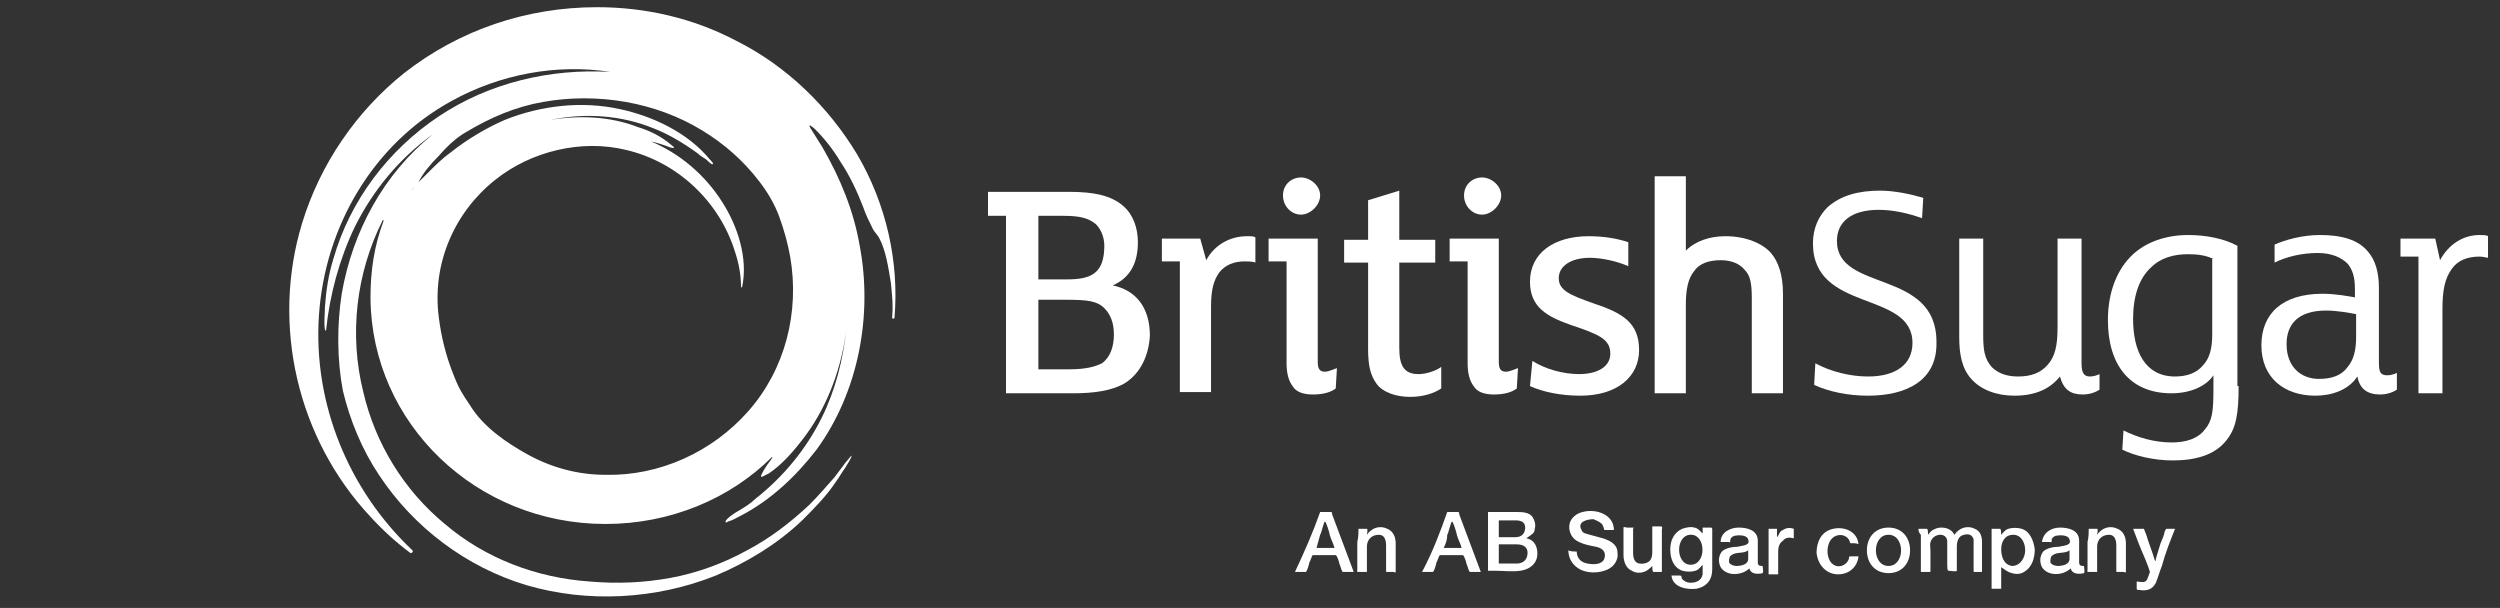 <?xml version="1.0" encoding="utf-8"?>
<!-- Generator: Adobe Illustrator 16.0.4, SVG Export Plug-In . SVG Version: 6.00 Build 0)  -->
<!DOCTYPE svg PUBLIC "-//W3C//DTD SVG 1.1//EN" "http://www.w3.org/Graphics/SVG/1.1/DTD/svg11.dtd">
<svg version="1.1" id="Layer_1" xmlns="http://www.w3.org/2000/svg" xmlns:xlink="http://www.w3.org/1999/xlink" x="0px" y="0px"
	 width="208.5px" height="50.7px" viewBox="0 0 208.5 50.7" enable-background="new 0 0 208.5 50.7" xml:space="preserve">
<rect x="0" y="0" width="208.5" height="50.7" fill="#333333" stroke="none"/>
<g>
	<g>
		<path fill="#FFFFFF" d="M93.9,31.9c-1.1,0.7-2.7,0.9-4.4,0.9h-5.6V18h-1.5v-2h6.8c2,0,3.5,0.3,4.5,1.2c0.8,0.7,1.2,1.8,1.2,3
			c0,1.8-0.7,3-2.1,3.6c1.9,0.4,3.1,1.8,3.1,4.2C95.8,29.7,95.1,31.1,93.9,31.9 M91.4,18.7c-0.6-0.5-1.3-0.7-2.7-0.7h-2.1v5.3H89
			c2,0,3.1-0.5,3.1-2.8C92.1,19.9,91.9,19.2,91.4,18.7 M92.1,25.7c-0.6-0.6-1.4-0.7-3.2-0.7h-2.3v5.8h2.6c1.3,0,2.1-0.2,2.7-0.5
			c0.7-0.5,1-1.4,1-2.4C92.9,26.9,92.6,26.2,92.1,25.7"/>
		<path fill="#FFFFFF" d="M104.7,21.9c-0.2-0.1-0.7-0.1-0.9-0.1c-0.9,0-1.6,0.3-2.1,0.9c-0.5,0.7-0.7,1.5-0.7,2.9v7.1h-2.6V21.8
			h-1.5v-1.9h3.2l0.5,1.8c0.7-1.3,2-2,3.4-2c0.3,0,0.6,0,0.7,0.1V21.9z"/>
		<path fill="#FFFFFF" d="M111.4,32.4c-0.4,0.3-1,0.5-1.9,0.5c-0.8,0-1.4-0.2-1.7-0.7c-0.3-0.4-0.5-1-0.5-1.9v-8.5h-1.5v-1.9h4.1
			v10.3c0,0.6,0.2,0.8,0.6,0.8c0.3,0,0.7-0.2,1-0.3L111.4,32.4z M108.5,17.9c-0.8,0-1.5-0.7-1.5-1.6s0.7-1.5,1.5-1.5
			s1.6,0.7,1.6,1.5S109.3,17.9,108.5,17.9"/>
		<path fill="#FFFFFF" d="M120.2,32.4c-0.6,0.4-1.5,0.7-2.6,0.7c-1.2,0-2.3-0.4-2.8-1.1c-0.5-0.7-0.7-1.5-0.7-2.9v-7.2h-2v-1.9h2
			v-3.3l2.6-0.8v4.1h3v1.9h-3v7.1c0,1.5,0.4,2.2,1.6,2.2c0.7,0,1.5-0.3,1.9-0.6L120.2,32.4z"/>
		<path fill="#FFFFFF" d="M126.5,32.4c-0.4,0.3-1,0.5-1.9,0.5c-0.8,0-1.4-0.2-1.7-0.7c-0.3-0.4-0.5-1-0.5-1.9v-8.5h-1.5v-1.9h4.1
			v10.3c0,0.6,0.2,0.8,0.6,0.8c0.3,0,0.7-0.2,1-0.3L126.5,32.4z M123.6,17.9c-0.8,0-1.5-0.7-1.5-1.6s0.7-1.5,1.5-1.5
			s1.6,0.7,1.6,1.5S124.4,17.9,123.6,17.9"/>
		<path fill="#FFFFFF" d="M131.8,33c-1.6,0-3.1-0.3-4.2-0.8l0.2-2.1c1.1,0.7,2.6,1.1,3.9,1.1c1.5,0,2.6-0.6,2.6-1.7
			c0-1.2-0.9-1.6-3.3-2.4c-2-0.7-3.4-1.5-3.4-3.6c0-2.4,2-3.8,4.9-3.8c1.3,0,2.4,0.2,3.3,0.5v2c-0.9-0.4-2.2-0.7-3.2-0.7
			c-1.6,0-2.6,0.7-2.6,1.7c0,1,0.9,1.4,2.9,2.1c2.4,0.8,3.8,1.6,3.8,3.9C136.7,31.4,134.9,33,131.8,33"/>
		<path fill="#FFFFFF" d="M148.7,32.8h-2.6v-7.9c0-1.2-0.1-1.9-0.6-2.4c-0.4-0.5-1.1-0.8-2-0.8c-1,0-1.8,0.3-2.2,0.9
			c-0.5,0.6-0.7,1.5-0.7,2.8v7.4H138V14.7h2.6v6.2c0.8-0.8,2-1.2,3.3-1.2c1.7,0,3.1,0.6,3.8,1.4c0.6,0.7,1,1.8,1,3.4V32.8z"/>
		<path fill="#FFFFFF" d="M155.8,33c-1.6,0-3.2-0.3-4.5-0.9l0.1-1.8c1.3,0.7,2.9,1.1,4.4,1.1c2.3,0,3.7-1,3.7-2.8
			c0-4.4-8.3-2.5-8.3-8.3c0-1.3,0.5-2.3,1.2-3c1.1-1,2.6-1.4,4.4-1.4c1.2,0,2.6,0.3,3.6,0.6l-0.1,1.7c-1.1-0.4-2.4-0.7-3.6-0.7
			c-2.3,0-3.5,1-3.5,2.6c0,4.3,8.3,2.3,8.3,8.4C161.6,31.8,158.9,33,155.8,33"/>
		<path fill="#FFFFFF" d="M175.1,32.5c-0.3,0.2-0.8,0.4-1.4,0.4c-1,0-1.6-0.4-1.9-1.5c-0.8,1-2,1.6-3.8,1.6c-1.5,0-2.8-0.5-3.6-1.4
			c-0.8-0.9-1-2.1-1-3.5v-8.2h2v8c0,1.3,0.1,2,0.7,2.7c0.5,0.5,1.2,0.8,2.2,0.8c1.1,0,1.9-0.3,2.5-1c0.6-0.7,0.8-1.6,0.8-3.1v-7.4h2
			v10.4c0,0.8,0.2,1.1,0.7,1.1c0.3,0,0.6-0.1,0.8-0.2L175.1,32.5z"/>
		<path fill="#FFFFFF" d="M186.7,32.2c0,2.3-0.2,3.5-1,4.5c-1,1.3-2.7,1.7-4.5,1.7c-1.6,0-3.2-0.4-4.2-0.9l0.1-1.6
			c1.2,0.6,2.6,1,4,1c1.2,0,2.2-0.3,2.8-1.1c0.6-0.7,0.7-1.5,0.7-3.3v-1.2c-0.6,0.9-1.9,1.5-3.5,1.5c-3.5,0-5.3-2.4-5.3-6.1
			c0-2.4,0.8-4.3,2.1-5.5c1.1-1,2.7-1.6,4.6-1.6c1.5,0,3,0.3,4.1,0.9V32.2z M184.6,21.6c-0.6-0.3-1.3-0.4-2.1-0.4
			c-1.2,0-2.3,0.3-3.1,1.1c-1,0.9-1.5,2.4-1.5,4.3c0,2.7,1,4.8,3.5,4.8c1,0,1.8-0.3,2.3-0.9c0.6-0.6,0.8-1.5,0.8-2.6V21.6z"/>
		<path fill="#FFFFFF" d="M199.9,32.5c-0.3,0.2-0.8,0.4-1.4,0.4c-1.1,0-1.7-0.5-1.9-1.5c-0.7,1.1-2.1,1.6-3.5,1.6
			c-2.6,0-4.5-1.5-4.5-4.2c0-2.6,1.7-4.3,5.1-4.3c1.1,0,2.1,0.2,2.7,0.3v-0.7c0-1-0.2-1.6-0.6-2.1c-0.5-0.5-1.3-0.9-2.5-0.9
			c-1.3,0-2.6,0.3-3.6,0.8l0-1.5c0.9-0.4,2.3-0.8,3.8-0.8c1.8,0,3.2,0.4,4,1.4c0.6,0.7,0.9,1.7,0.9,3v6.2c0,0.8,0.1,1.1,0.7,1.1
			c0.3,0,0.6-0.1,0.8-0.2L199.9,32.5z M196.5,26.2c-0.5-0.1-1.6-0.3-2.5-0.3c-2.4,0-3.3,1.2-3.3,2.8c0,1.9,1.2,2.9,2.7,2.9
			c1.1,0,1.9-0.3,2.4-1c0.5-0.6,0.7-1.4,0.7-2.5V26.2z"/>
		<path fill="#FFFFFF" d="M207.5,21.5c-0.1,0-0.4-0.1-0.7-0.1c-1,0-1.8,0.3-2.3,1c-0.6,0.8-0.8,1.8-0.8,3.4v7h-2V21.4h-1.5v-1.5h2.9
			l0.4,1.8c0.7-1.3,1.9-2.1,3.3-2.1c0.2,0,0.6,0,0.7,0.1V21.5z"/>
	</g>
	<path fill="#FFFFFF" d="M34.8,27.9C34.8,27.9,34.8,28,34.8,27.9C34.8,28,34.8,28,34.8,27.9 M34.9,15.2c0.4-0.8,1-1.5,1.6-2.1
		c0.7-0.8,1.5-1.6,2.4-2.1c2-1.2,4.1-2.1,6.4-2.5c4.5-0.8,9.4,0,13.3,2.4c1.8,1.1,3.4,2.5,4.7,4.2c0.7,0.9,1.3,1.9,1.7,3
		c0.4,1.1,0.7,2.2,0.9,3.3c0.8,4.6-0.4,9.4-3.5,12.9c-3,3.4-7.4,5.4-11.9,5.3c-2.3,0-4.5-0.6-6.5-1.7c-1.8-1-3.7-2.3-4.8-4.1
		c-0.6-0.9-0.9-1.3-1.4-2.6c-0.6-1.5-1-3.1-1.2-4.7C36,22,37.9,17.7,41.3,15c3-2.4,7.2-3.4,10.9-2.5c4.3,1,7.8,4.3,9.1,8.5
		c0.3,0.9,0.5,1.9,0.5,2.9c0,0.1,0.1,0.1,0.1,0c0.5-2.4-0.4-5.1-1.7-7.1c-1.4-2.2-3.5-4-5.9-5c0.5,0.1,1.1,0.3,1.6,0.5
		c0.4,0.1,0.4,0,0.1-0.2c-0.8-0.7-1.8-1.2-2.8-1.5c-2.3-0.9-4.9-1-7.3-0.6c2.9-0.6,5.9-0.4,8.6,0.7c1.3,0.5,2.6,1.3,3.7,2.1
		c0.2,0.2,0.4,0.3,0.7,0.5c0.1,0.1,0.4,0.4,0.5,0.4c0.2,0-0.1-0.3-0.2-0.4c-1.8-2.2-4.7-3.6-7.5-4.2c-3.2-0.7-6.6-0.3-9.6,0.9
		c-1.6,0.7-3.1,1.6-4.5,2.7c-0.7,0.5-1.3,1.1-1.9,1.7c-0.3,0.3-0.5,0.5-0.8,0.8c-0.1,0.1-0.4,0.6-0.6,0.6
		C34.6,15.7,34.9,15.2,34.9,15.2 M33.7,6.1c-4,3.2-7,7.6-8.5,12.5c-2.6,8.5-0.4,18,5.7,24.5c1,1.1,2.1,2.1,3.3,3
		c0.1,0.1,0.3-0.1,0.2-0.2c-5.3-5-8.3-12.2-7.8-19.6c0.5-7.4,4.5-14.3,11.1-17.9c4-2.2,8.7-3.1,13.2-2.4c-5-0.3-10.1,0.9-14.3,3.7
		c-4.2,2.8-7.4,7-8.8,11.9c-0.4,1.3-0.6,2.6-0.7,4c0,0.6-0.1,1.3,0,1.9c0,0.1,0.1,0.1,0.1,0c0.3-2.9,1.1-5.9,2.4-8.6
		c1.5-3,3.7-5.7,6.5-7.7c-4.1,3.3-6.7,8.1-7.6,13.3c-0.4,2.6-0.4,5.5,0.1,8.1c0.6,2.5,1.6,4.9,3,7c2.9,4.4,7.3,7.7,12.3,9.2
		c5.1,1.5,10.8,1.2,15.8-0.8c2.6-1.1,5.1-2.6,7.2-4.6c1-1,2-2,2.8-3.2c0.3-0.4,0.5-0.8,0.8-1.2c0.1-0.2,0.6-0.9,0.5-1
		c0,0-0.5,0.6-0.5,0.6c-0.3,0.4-0.6,0.8-0.9,1.2c-0.7,0.8-1.4,1.6-2.1,2.3c-1.6,1.5-3.3,2.8-5.2,3.8c-2,1.1-4.2,1.9-6.4,2.3
		c-2.2,0.4-4.4,0.5-6.7,0.3c-4.4-0.3-8.7-1.9-12.1-4.8c-3.4-2.8-5.8-6.7-6.8-11c-1.2-4.8-0.6-9.9,1.6-14.3c0-0.1,0.1,0,0.1,0
		c-0.8,2.1-1.1,4.2-1.1,6.4c0,0,0,0.1,0,0.1c0.1,10.4,8.8,18.8,19.6,18.8c5.4,0,10.4-2.1,13.9-5.6c0,0,0,0,0,0.1
		c-0.3,0.4-0.6,0.8-0.8,1.2c-0.4,0.7,0.2,0.2,0.5,0.1c1.2-0.8,2.2-2,3.1-3.2c1.9-2.6,3-5.7,3.4-8.9c-0.3,2.6-0.9,5.1-2.1,7.5
		c-1.3,2.6-3.2,4.9-5.5,6.7c-0.4,0.4-0.9,0.7-1.4,1c-0.2,0.1-1,0.6-1.1,0.9c0,0.1,0.1,0.1,0.2,0c0.4-0.1,0.7-0.3,1.1-0.5
		c2.5-1.3,4.6-3.3,6.3-5.5c3.5-4.8,4.7-11.2,3.6-17c-0.5-2.9-1.6-5.6-3.1-8.2c-0.3-0.5-0.7-1.1-1-1.6c-0.3-0.5,0.2-0.1,0.4,0.1
		c0.8,0.8,1.5,1.7,2.1,2.7c0.8,1.2,1.4,2.5,1.9,3.8c0.2,0.6,0.5,1.2,0.8,1.8c0.1,0.2,0.3,0.4,0.5,0.7c0.6,1.1,0.8,2.6,1,3.8
		c0.1,1,0.2,1.9,0.1,2.9c0,0.1,0.2,0.1,0.2,0c0.4-4.7-0.7-9.5-3.1-13.6c-2.4-4-5.9-7.4-10.1-9.5c-3.6-1.9-7.6-2.8-11.6-2.8
		C43.9,0.6,38.3,2.5,33.7,6.1"/>
	<path fill="#FFFFFF" d="M110.1,42.7c0.3,0,0.6,0,0.9,0c0.1,0,0.1,0.1,0.1,0.2c0.2,0.5,0.4,1.1,0.6,1.6c0.4,1.1,0.8,2.1,1.2,3.2
		c-0.3,0-0.6,0-0.9,0c-0.1,0-0.2-0.5-0.3-0.7c0-0.1-0.2-0.7-0.3-0.7c-0.3,0-0.6,0-0.9,0c-0.3,0-0.6,0-1,0c-0.1,0-0.2,0.5-0.3,0.6
		c0,0.1-0.2,0.8-0.3,0.8c-0.3,0-0.6,0-0.9,0C108.8,46,109.5,44.4,110.1,42.7z M109.8,45.7c0.5,0,1,0,1.5,0c-0.1-0.4-0.3-0.7-0.4-1.1
		c0-0.1-0.3-1.1-0.4-1.1c-0.1,0-0.3,1-0.4,1.1C110,45,109.9,45.3,109.8,45.7z"/>
	<g>
		<path fill="#FFFFFF" d="M113.3,44.1c0.2,0,0.5,0,0.7,0c0.1,0,0,0.5,0,0.5c0.4-0.6,1.1-0.8,1.7-0.5c0.5,0.2,0.7,0.7,0.7,1.2
			c0,0.7,0,1.4,0,2.1c0,0.1,0,0.2,0,0.3c0,0.1-0.1,0-0.2,0c-0.2,0-0.4,0-0.5,0c-0.1,0-0.1,0-0.1-0.1c0-0.7,0-1.4,0-2.1
			c0-0.4-0.1-0.9-0.6-0.9c-0.6,0-1,0.4-1,1c0,0.7,0,1.3,0,2c0,0.1,0,0.1,0,0.1c-0.2,0-0.4,0-0.6,0c-0.3,0-0.2,0-0.2-0.2
			c0-0.8,0-1.5,0-2.3C113.3,44.8,113.3,44.4,113.3,44.1z"/>
		<path fill="#FFFFFF" d="M120.7,42.7c0.3,0,0.6,0,0.9,0c0.1,0,0.1,0.1,0.1,0.2c0.2,0.5,0.4,1.1,0.6,1.6c0.4,1.1,0.8,2.1,1.2,3.2
			c-0.3,0-0.6,0-0.9,0c-0.1,0-0.2-0.5-0.3-0.7c0-0.1-0.2-0.7-0.3-0.7c-0.3,0-0.6,0-0.9,0c-0.3,0-0.6,0-1,0c-0.1,0-0.2,0.5-0.3,0.6
			c0,0.1-0.2,0.8-0.3,0.8c-0.3,0-0.6,0-0.9,0C119.5,46,120.1,44.4,120.7,42.7z M120.4,45.7c0.5,0,1,0,1.5,0
			c-0.1-0.4-0.3-0.7-0.4-1.1c0-0.1-0.3-1.1-0.4-1.1c-0.1,0-0.3,1-0.4,1.1C120.7,45,120.6,45.3,120.4,45.7z"/>
		<path fill="#FFFFFF" d="M124.1,42.7c0.8,0,1.5,0,2.3,0c0.5,0,1.1,0,1.4,0.4c0.2,0.3,0.3,0.7,0.2,1c0,0.2-0.1,0.4-0.3,0.5
			c-0.1,0.1-0.3,0.2-0.4,0.3c0.7,0.1,1,0.8,0.9,1.5c-0.1,0.7-0.7,1.1-1.4,1.2c-0.7,0.1-1.4,0-2.1,0c0,0-0.6,0-0.6,0
			c0-0.1,0-0.3,0-0.4c0-0.7,0-1.5,0-2.2C124.1,44.2,124.1,43.5,124.1,42.7z M125,44.8c0.5,0,0.9,0,1.4,0c0.5,0,0.8-0.3,0.8-0.8
			c0-0.5-0.4-0.6-0.8-0.6c-0.1,0-1.4,0-1.4,0C125,43.9,125,44.3,125,44.8z M125,47c0.5,0,1,0,1.5,0c0.5,0,0.9-0.3,0.9-0.9
			c0-0.5-0.4-0.7-0.9-0.7c-0.1,0-1.5,0-1.5,0C125,45.9,125,46.5,125,47z"/>
		<path fill="#FFFFFF" d="M131.5,46c0,0.5,0.3,0.9,0.9,1c0.5,0.1,1.2,0.1,1.4-0.4c0.2-0.6-0.2-0.9-0.7-1c-0.5-0.1-1.1-0.2-1.6-0.5
			c-0.5-0.3-0.7-0.9-0.6-1.4c0.1-0.5,0.6-0.9,1.1-1c1.1-0.3,2.6,0.2,2.6,1.5c-0.3,0-0.6,0-0.8,0c0,0-0.1-0.4-0.2-0.5
			c-0.2-0.2-0.5-0.3-0.7-0.4c-0.5,0-1.4,0.2-1,0.9c0.1,0.3,0.4,0.3,0.7,0.4c0.4,0.1,0.7,0.2,1.1,0.3c0.6,0.2,1.2,0.5,1.2,1.2
			c0.1,0.7-0.4,1.3-1.1,1.5c-0.6,0.2-1.4,0.2-2-0.1c-0.6-0.3-1-0.9-1-1.6C131,46,131.3,46,131.5,46z"/>
		<path fill="#FFFFFF" d="M138.6,47.7c-0.2,0-0.5,0-0.7,0c-0.1,0-0.1-0.4-0.1-0.5c-0.2,0.2-0.4,0.4-0.7,0.5c-0.3,0.1-0.7,0.1-1-0.1
			c-0.5-0.2-0.7-0.8-0.7-1.3c0-0.7,0-1.3,0-2c0-0.1,0-0.2,0-0.3c0-0.1,0.2,0,0.3,0c0.2,0,0.3,0,0.5,0c0.1,0,0,0.1,0,0.1
			c0,0.7,0,1.4,0,2c0,0.6,0.2,1,0.9,0.9c0.6-0.1,0.7-0.5,0.7-1c0-0.7,0-1.3,0-2c0-0.1,0-0.1,0.1-0.1c0.2,0,0.4,0,0.6,0
			c0.2,0,0.1,0.2,0.1,0.3c0,0.8,0,1.5,0,2.3C138.6,47,138.6,47.4,138.6,47.7z"/>
		<path fill="#FFFFFF" d="M142.8,47.5c0,0.8-0.4,1.4-1.3,1.6c-0.8,0.1-2-0.1-2.1-1.1c0.2,0,0.5,0,0.7,0c0.2,0,0.1,0.2,0.2,0.3
			c0.2,0.2,0.4,0.3,0.7,0.3c0.5,0,0.9-0.2,1-0.7c0-0.3,0-0.5,0-0.8c-0.2,0.2-0.3,0.4-0.6,0.5c-0.3,0.1-0.7,0.1-1.1,0
			c-0.8-0.3-1-1.1-1-1.8c0-0.7,0.3-1.4,1-1.7c0.3-0.1,0.7-0.2,1-0.1c0.1,0,0.3,0.1,0.4,0.2c0.1,0.1,0.2,0.2,0.3,0.3
			c0-0.1,0-0.5,0-0.5c0.2,0,0.5,0,0.7,0c0.1,0,0.1,0.1,0.1,0.2c0,0.2,0,0.4,0,0.6C142.8,45.7,142.8,46.6,142.8,47.5z M141,47.1
			c1.3,0,1.3-2.4,0.1-2.5C139.7,44.5,139.7,47.1,141,47.1"/>
		<path fill="#FFFFFF" d="M146.6,46.9c0,0.3,0.2,0.3,0.4,0.3c0,0.1,0.1,0.5,0,0.6c-0.4,0.1-1,0.1-1.1-0.4c-0.6,0.6-1.9,0.7-2.4-0.1
			c-0.2-0.4-0.2-0.9,0.1-1.3c0.3-0.3,0.9-0.4,1.3-0.4c0.4-0.1,1.1-0.1,0.9-0.6c-0.1-0.4-0.8-0.4-1.2-0.3c-0.2,0.1-0.3,0.2-0.3,0.4
			c0,0.2,0,0.1-0.2,0.1c-0.2,0-0.4,0-0.6,0c0-0.8,0.8-1.2,1.5-1.2c0.7,0,1.6,0.2,1.6,1.1C146.6,45.6,146.6,46.3,146.6,46.9z
			 M145.8,45.9c-0.4,0.3-1,0.1-1.4,0.4c-0.2,0.1-0.2,0.4-0.2,0.6c0.1,0.2,0.4,0.3,0.6,0.3c0.4,0,1-0.1,1-0.6
			C145.8,46.3,145.8,46.1,145.8,45.9z"/>
		<path fill="#FFFFFF" d="M147.5,44.1c0.2,0,0.5,0,0.7,0c0,0,0,0.6,0,0.7c0.2-0.2,0.2-0.5,0.5-0.6c0.3-0.2,0.6-0.2,0.9-0.1
			c0,0.1,0,0.3,0,0.4c0,0.1,0,0.3,0,0.4c-0.3-0.1-0.7-0.1-0.9,0.2c-0.3,0.2-0.4,0.5-0.4,0.9c0,0.3,0,0.6,0,0.9c0,0.3,0,0.6,0,1
			c0,0-0.7,0-0.8,0C147.5,47.7,147.5,44.5,147.5,44.1C147.5,44.1,147.5,44.1,147.5,44.1z"/>
		<path fill="#FFFFFF" d="M154.3,45.3c-0.1-0.7-1-0.9-1.5-0.4c-0.5,0.5-0.5,1.5-0.1,2c0.5,0.6,1.3,0.3,1.5-0.3c0-0.1,0-0.2,0.1-0.2
			c0.1,0,0.2,0,0.3,0c0.2,0,0.3,0,0.4,0c-0.1,0.9-0.8,1.5-1.7,1.5c-1,0-1.7-0.8-1.8-1.8c0-0.9,0.4-1.8,1.4-2c0.9-0.2,2,0.2,2.1,1.3
			C154.9,45.3,154.6,45.3,154.3,45.3z"/>
		<path fill="#FFFFFF" d="M157.5,47.8c-1.1,0-1.8-0.8-1.8-1.9c0-1.1,0.7-1.9,1.8-1.9c1.1,0,1.8,0.8,1.8,1.9
			C159.3,47,158.6,47.8,157.5,47.8 M157.5,47.2c1.4,0,1.4-2.6,0-2.6C156.1,44.6,156.1,47.2,157.5,47.2"/>
		<path fill="#FFFFFF" d="M160,44.1c0.2,0,0.5,0,0.7,0c0.1,0,0.1,0.4,0.1,0.5c0.1-0.1,0.2-0.3,0.4-0.4c0.2-0.1,0.4-0.2,0.7-0.2
			c0.5,0,0.9,0.2,1.1,0.6c0.4-0.6,1.1-0.8,1.7-0.5c0.5,0.2,0.6,0.7,0.6,1.1c0,0.7,0,1.4,0,2.1c0,0.1,0,0.2,0,0.3
			c0,0.1,0,0.1-0.1,0.1c-0.2,0-0.4,0-0.5,0c-0.1,0-0.1,0-0.1-0.1c0-0.7,0-1.3,0-2c0-0.2,0-0.4,0-0.6c-0.1-0.4-0.4-0.5-0.8-0.4
			c-0.5,0.1-0.6,0.6-0.6,1c0,0.7,0,1.3,0,2c0,0.1-0.6,0-0.7,0c-0.1,0-0.1-0.4-0.1-0.5c0-0.4,0-0.8,0-1.2c0-0.3,0-0.6,0-0.8
			c-0.1-0.7-1-0.6-1.3-0.1c-0.2,0.3-0.1,0.6-0.1,1c0,0.4,0,0.8,0,1.2c0,0.1,0,0.3,0,0.4c0,0.1,0,0.1-0.1,0.1c-0.1,0-0.7,0-0.7,0
			c0-0.2,0-0.5,0-0.7c0-0.8,0-1.6,0-2.4C160,44.4,160,44.2,160,44.1z"/>
		<path fill="#FFFFFF" d="M166.1,44.1c0.2,0,0.5,0,0.7,0c0.1,0,0.1,0.4,0.1,0.5c0.2-0.2,0.3-0.4,0.6-0.5c0.3-0.1,0.8-0.1,1.1,0
			c0.7,0.2,1,1,1.1,1.7c0,0.7-0.2,1.5-0.9,1.9c-0.3,0.2-0.7,0.2-1,0.1c-0.4-0.1-0.6-0.3-0.9-0.5c0,0.6,0,1.2,0,1.8c0,0-0.7,0-0.8,0
			c0,0,0-0.3,0-0.3c0-1.4,0-2.9,0-4.3C166.1,44.3,166.1,44.2,166.1,44.1z M168.9,45.9c0-0.6-0.3-1.3-1-1.3c-0.7,0-1,0.6-1,1.2
			c0,0.6,0.2,1.3,0.9,1.4C168.5,47.2,168.9,46.5,168.9,45.9"/>
		<path fill="#FFFFFF" d="M173.4,46.9c0,0.3,0.2,0.3,0.4,0.3c0,0.1,0.1,0.5,0,0.6c-0.4,0.1-1,0.1-1.1-0.4c-0.6,0.6-1.9,0.7-2.4-0.1
			c-0.2-0.4-0.2-0.9,0.1-1.3c0.3-0.3,0.9-0.4,1.3-0.4c0.4-0.1,1.1-0.1,0.9-0.6c-0.1-0.4-0.8-0.4-1.2-0.3c-0.2,0.1-0.3,0.2-0.3,0.4
			c0,0.2,0,0.1-0.2,0.1c-0.2,0-0.4,0-0.6,0c0.1-0.8,0.8-1.2,1.5-1.2c0.7,0,1.6,0.2,1.6,1.1C173.4,45.6,173.4,46.3,173.4,46.9z
			 M172.6,45.9c-0.4,0.3-1,0.1-1.4,0.4c-0.2,0.1-0.2,0.4-0.2,0.6c0.1,0.2,0.4,0.3,0.6,0.3c0.4,0,1-0.1,1-0.6
			C172.6,46.3,172.6,46.1,172.6,45.9z"/>
		<path fill="#FFFFFF" d="M174.2,44.1c0.2,0,0.5,0,0.7,0c0.1,0,0,0.5,0,0.5c0.4-0.6,1.1-0.8,1.7-0.5c0.5,0.2,0.7,0.7,0.7,1.2
			c0,0.7,0,1.4,0,2.1c0,0.1,0,0.2,0,0.3c0,0.1-0.1,0-0.2,0c-0.2,0-0.4,0-0.5,0c-0.1,0-0.1,0-0.1-0.1c0-0.7,0-1.4,0-2.1
			c0-0.4-0.1-0.9-0.6-0.9c-0.6,0-1,0.4-1,1c0,0.7,0,1.3,0,2c0,0.1,0,0.1,0,0.1c-0.2,0-0.4,0-0.6,0c-0.3,0-0.2,0-0.2-0.2
			c0-0.8,0-1.5,0-2.3C174.2,44.8,174.2,44.4,174.2,44.1z"/>
		<path fill="#FFFFFF" d="M177.9,44.1c0.3,0,0.6,0,0.9,0c0,0,0.2,0.5,0.2,0.5c0.2,0.7,0.5,1.4,0.7,2.1c0.1,0.2,0.1,0,0.1-0.1
			c0.1-0.3,0.2-0.7,0.3-1c0.1-0.4,0.3-0.7,0.4-1.1c0-0.1,0.1-0.4,0.2-0.4c0.2,0,0.5,0,0.7,0c-0.4,1-0.8,2-1.1,3.1
			c-0.2,0.5-0.3,0.9-0.5,1.4c-0.3,0.6-0.8,0.7-1.4,0.6c-0.1,0-0.2,0-0.2-0.1c0-0.1,0-0.2,0-0.2c0-0.1,0-0.3,0-0.4
			c0.2,0,0.5,0.1,0.7,0c0.2-0.1,0.2-0.3,0.3-0.5c0-0.1,0.1-0.2,0.1-0.3c-0.1-0.4-0.3-0.8-0.4-1.1C178.5,45.7,178.2,44.9,177.9,44.1z
			"/>
	</g>
</g>
</svg>
